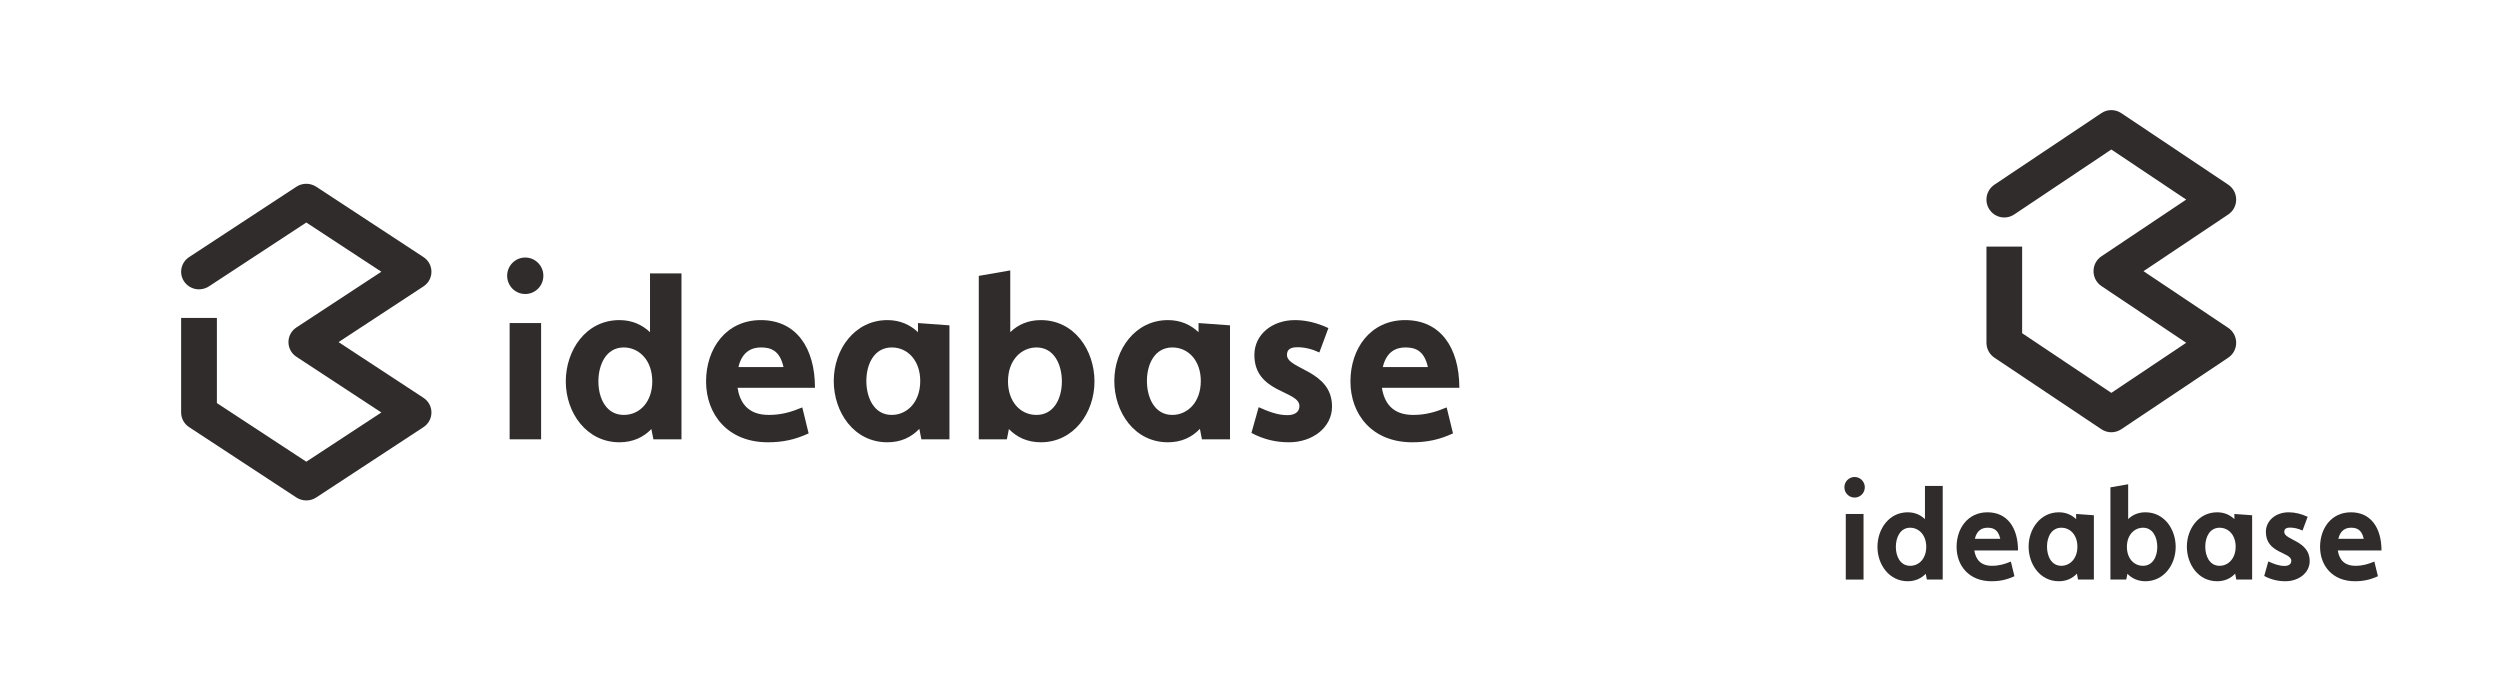 <svg viewBox="0 0 375 105" fill="none" xmlns="http://www.w3.org/2000/svg">
<path d="M76.445 65.898H81.166V48.459H76.445V65.898Z" fill="#302C2C"/>
<path d="M98.011 65.898H102.222V41.005H97.502V49.827C96.313 48.699 94.785 48.015 92.917 48.015C87.857 48.015 84.868 52.562 84.868 57.213C84.868 61.931 87.993 66.342 92.917 66.342C94.921 66.342 96.517 65.59 97.705 64.359L98.011 65.898ZM93.562 62.239C90.981 62.239 89.759 59.811 89.759 57.213C89.759 54.751 90.879 52.118 93.562 52.118C95.804 52.118 97.841 53.964 97.841 57.213C97.841 60.188 96.041 62.239 93.562 62.239Z" fill="#302C2C"/>
<path d="M120.344 61.111C118.714 61.795 117.22 62.239 115.318 62.239C112.125 62.239 110.971 60.324 110.631 58.17H122.246C122.246 52.118 119.393 48.015 114.129 48.015C108.899 48.015 105.911 52.289 105.911 57.213C105.911 62.171 109.171 66.342 115.182 66.342C117.457 66.342 119.291 65.932 121.295 65.009L120.344 61.111ZM110.767 55.059C111.31 52.733 112.771 52.118 114.129 52.118C115.454 52.118 116.948 52.426 117.525 55.059H110.767Z" fill="#302C2C"/>
<path d="M138.205 65.898H142.417V48.801L137.696 48.459V49.827C136.507 48.699 134.979 48.015 133.111 48.015C128.187 48.015 125.063 52.426 125.063 57.144C125.063 61.795 128.051 66.342 133.111 66.342C135.115 66.342 136.711 65.59 137.9 64.325L138.205 65.898ZM133.757 62.239C131.074 62.239 129.953 59.606 129.953 57.144C129.953 54.546 131.176 52.118 133.757 52.118C136.236 52.118 138.036 54.169 138.036 57.144C138.036 60.393 135.998 62.239 133.757 62.239Z" fill="#302C2C"/>
<path d="M146.818 65.898H151.029L151.335 64.359C152.524 65.59 154.12 66.342 156.123 66.342C161.048 66.342 164.172 61.931 164.172 57.213C164.172 52.562 161.184 48.015 156.123 48.015C154.222 48.015 152.693 48.699 151.539 49.827V40.561L146.818 41.381V65.898ZM155.478 62.239C152.999 62.239 151.199 60.188 151.199 57.213C151.199 53.964 153.237 52.118 155.478 52.118C158.161 52.118 159.282 54.751 159.282 57.213C159.282 59.811 158.059 62.239 155.478 62.239Z" fill="#302C2C"/>
<path d="M180.29 65.898H184.501V48.801L179.781 48.459V49.827C178.592 48.699 177.064 48.015 175.196 48.015C170.272 48.015 167.147 52.426 167.147 57.144C167.147 61.795 170.136 66.342 175.196 66.342C177.2 66.342 178.796 65.59 179.985 64.325L180.29 65.898ZM175.841 62.239C173.159 62.239 172.038 59.606 172.038 57.144C172.038 54.546 173.26 52.118 175.841 52.118C178.321 52.118 180.12 54.169 180.12 57.144C180.12 60.393 178.083 62.239 175.841 62.239Z" fill="#302C2C"/>
<path d="M187.714 64.94C189.582 65.932 191.416 66.342 193.352 66.342C196.85 66.342 199.804 64.154 199.804 60.974C199.804 55.503 193.046 55.435 193.046 53.246C193.046 52.494 193.454 52.084 194.608 52.084C195.695 52.084 196.816 52.357 197.903 52.87L199.261 49.212C197.563 48.425 195.899 48.015 194.235 48.015C190.873 48.015 188.156 50.135 188.156 53.246C188.156 58.991 194.914 58.546 194.914 60.906C194.914 61.76 194.269 62.273 193.114 62.273C191.62 62.273 190.261 61.726 188.801 61.077L187.714 64.94Z" fill="#302C2C"/>
<path d="M216.999 61.111C215.369 61.795 213.875 62.239 211.973 62.239C208.781 62.239 207.626 60.324 207.287 58.17H218.901C218.901 52.118 216.049 48.015 210.785 48.015C205.555 48.015 202.566 52.289 202.566 57.213C202.566 62.171 205.826 66.342 211.837 66.342C214.113 66.342 215.947 65.932 217.95 65.009L216.999 61.111ZM207.423 55.059C207.966 52.733 209.426 52.118 210.785 52.118C212.109 52.118 213.603 52.426 214.181 55.059H207.423Z" fill="#302C2C"/>
<path d="M81.505 41.365C81.505 42.875 80.295 44.1 78.789 44.1C77.282 44.1 76.072 42.875 76.072 41.365C76.072 39.854 77.288 38.629 78.789 38.629C80.289 38.629 81.505 39.854 81.505 41.365Z" fill="#302C2C"/>
<path fill-rule="evenodd" clip-rule="evenodd" d="M47.437 28.012C46.533 27.419 45.357 27.419 44.453 28.012L28.399 38.542C27.659 39.011 27.169 39.83 27.169 40.761C27.169 42.218 28.369 43.4 29.851 43.4C30.414 43.4 30.937 43.229 31.368 42.937L45.945 33.377L57.203 40.761L44.465 49.115C42.869 50.163 42.869 52.471 44.465 53.518L57.203 61.872L45.945 69.256L32.533 60.46V47.688H27.169V61.869C27.169 62.753 27.618 63.579 28.366 64.07L44.453 74.621C45.357 75.213 46.533 75.213 47.437 74.621L63.519 64.073C65.115 63.026 65.115 60.718 63.519 59.671L50.781 51.316L63.519 42.962C65.115 41.915 65.115 39.607 63.519 38.56L47.437 28.012Z" fill="#302C2C"/>
<path d="M276.867 86.935H279.53V77.095H276.867V86.935Z" fill="#302C2C"/>
<path d="M289.032 86.935H291.408V72.889H288.745V77.867C288.074 77.23 287.212 76.844 286.159 76.844C283.304 76.844 281.619 79.41 281.619 82.034C281.619 84.697 283.381 87.186 286.159 87.186C287.289 87.186 288.189 86.761 288.86 86.067L289.032 86.935ZM286.523 84.87C285.067 84.87 284.377 83.501 284.377 82.034C284.377 80.645 285.009 79.159 286.523 79.159C287.787 79.159 288.937 80.201 288.937 82.034C288.937 83.713 287.921 84.87 286.523 84.87Z" fill="#302C2C"/>
<path d="M301.63 84.234C300.71 84.62 299.867 84.87 298.795 84.87C296.994 84.87 296.343 83.79 296.151 82.574H302.703C302.703 79.159 301.094 76.844 298.124 76.844C295.174 76.844 293.488 79.256 293.488 82.034C293.488 84.832 295.327 87.186 298.718 87.186C300.002 87.186 301.036 86.954 302.166 86.433L301.63 84.234ZM296.228 80.819C296.534 79.507 297.358 79.159 298.124 79.159C298.871 79.159 299.714 79.333 300.04 80.819H296.228Z" fill="#302C2C"/>
<path d="M311.705 86.935H314.081V77.288L311.418 77.095V77.867C310.747 77.23 309.885 76.844 308.832 76.844C306.054 76.844 304.292 79.333 304.292 81.996C304.292 84.62 305.977 87.186 308.832 87.186C309.962 87.186 310.862 86.761 311.533 86.047L311.705 86.935ZM309.196 84.87C307.682 84.87 307.05 83.385 307.05 81.996C307.05 80.529 307.74 79.159 309.196 79.159C310.594 79.159 311.609 80.317 311.609 81.996C311.609 83.829 310.46 84.87 309.196 84.87Z" fill="#302C2C"/>
<path d="M316.564 86.935H318.939L319.111 86.067C319.782 86.761 320.682 87.186 321.812 87.186C324.59 87.186 326.353 84.697 326.353 82.034C326.353 79.41 324.667 76.844 321.812 76.844C320.74 76.844 319.878 77.23 319.226 77.867V72.638L316.564 73.101V86.935ZM321.449 84.87C320.05 84.87 319.035 83.713 319.035 82.034C319.035 80.201 320.184 79.159 321.449 79.159C322.962 79.159 323.594 80.645 323.594 82.034C323.594 83.501 322.904 84.87 321.449 84.87Z" fill="#302C2C"/>
<path d="M335.445 86.935H337.82V77.288L335.157 77.095V77.867C334.487 77.23 333.625 76.844 332.571 76.844C329.793 76.844 328.031 79.333 328.031 81.996C328.031 84.62 329.717 87.186 332.571 87.186C333.701 87.186 334.602 86.761 335.272 86.047L335.445 86.935ZM332.935 84.87C331.422 84.87 330.789 83.385 330.789 81.996C330.789 80.529 331.479 79.159 332.935 79.159C334.333 79.159 335.349 80.317 335.349 81.996C335.349 83.829 334.199 84.87 332.935 84.87Z" fill="#302C2C"/>
<path d="M339.632 86.394C340.686 86.954 341.72 87.186 342.812 87.186C344.786 87.186 346.452 85.951 346.452 84.156C346.452 81.07 342.64 81.031 342.64 79.796C342.64 79.372 342.87 79.14 343.521 79.14C344.134 79.14 344.766 79.295 345.379 79.584L346.146 77.52C345.188 77.076 344.249 76.844 343.31 76.844C341.414 76.844 339.881 78.04 339.881 79.796C339.881 83.037 343.694 82.787 343.694 84.118C343.694 84.6 343.33 84.89 342.678 84.89C341.835 84.89 341.069 84.581 340.245 84.214L339.632 86.394Z" fill="#302C2C"/>
<path d="M356.152 84.234C355.232 84.62 354.389 84.87 353.316 84.87C351.516 84.87 350.864 83.79 350.673 82.574H357.224C357.224 79.159 355.615 76.844 352.646 76.844C349.696 76.844 348.01 79.256 348.01 82.034C348.01 84.832 349.849 87.186 353.24 87.186C354.523 87.186 355.558 86.954 356.688 86.433L356.152 84.234ZM350.749 80.819C351.056 79.507 351.88 79.159 352.646 79.159C353.393 79.159 354.236 79.333 354.562 80.819H350.749Z" fill="#302C2C"/>
<path d="M279.722 73.092C279.722 73.945 279.039 74.635 278.189 74.635C277.34 74.635 276.657 73.945 276.657 73.092C276.657 72.24 277.343 71.549 278.189 71.549C279.036 71.549 279.722 72.24 279.722 73.092Z" fill="#302C2C"/>
<path d="M318.188 16.967C317.286 16.364 316.113 16.364 315.211 16.967L299.193 27.682C298.456 28.16 297.968 28.992 297.968 29.938C297.968 31.421 299.166 32.623 300.644 32.623C301.207 32.623 301.729 32.448 302.16 32.151L316.7 22.425L327.931 29.938L315.224 38.438C313.631 39.503 313.631 41.852 315.224 42.917L327.931 51.417L316.7 58.93L303.32 49.98V36.986H297.968V51.414C297.968 52.313 298.416 53.154 299.163 53.653L315.211 64.388C316.113 64.991 317.286 64.991 318.188 64.388L334.231 53.657C335.824 52.591 335.824 50.243 334.231 49.178L321.524 40.678L334.231 32.177C335.824 31.112 335.824 28.764 334.231 27.698L318.188 16.967Z" fill="#302C2C"/>
</svg>
